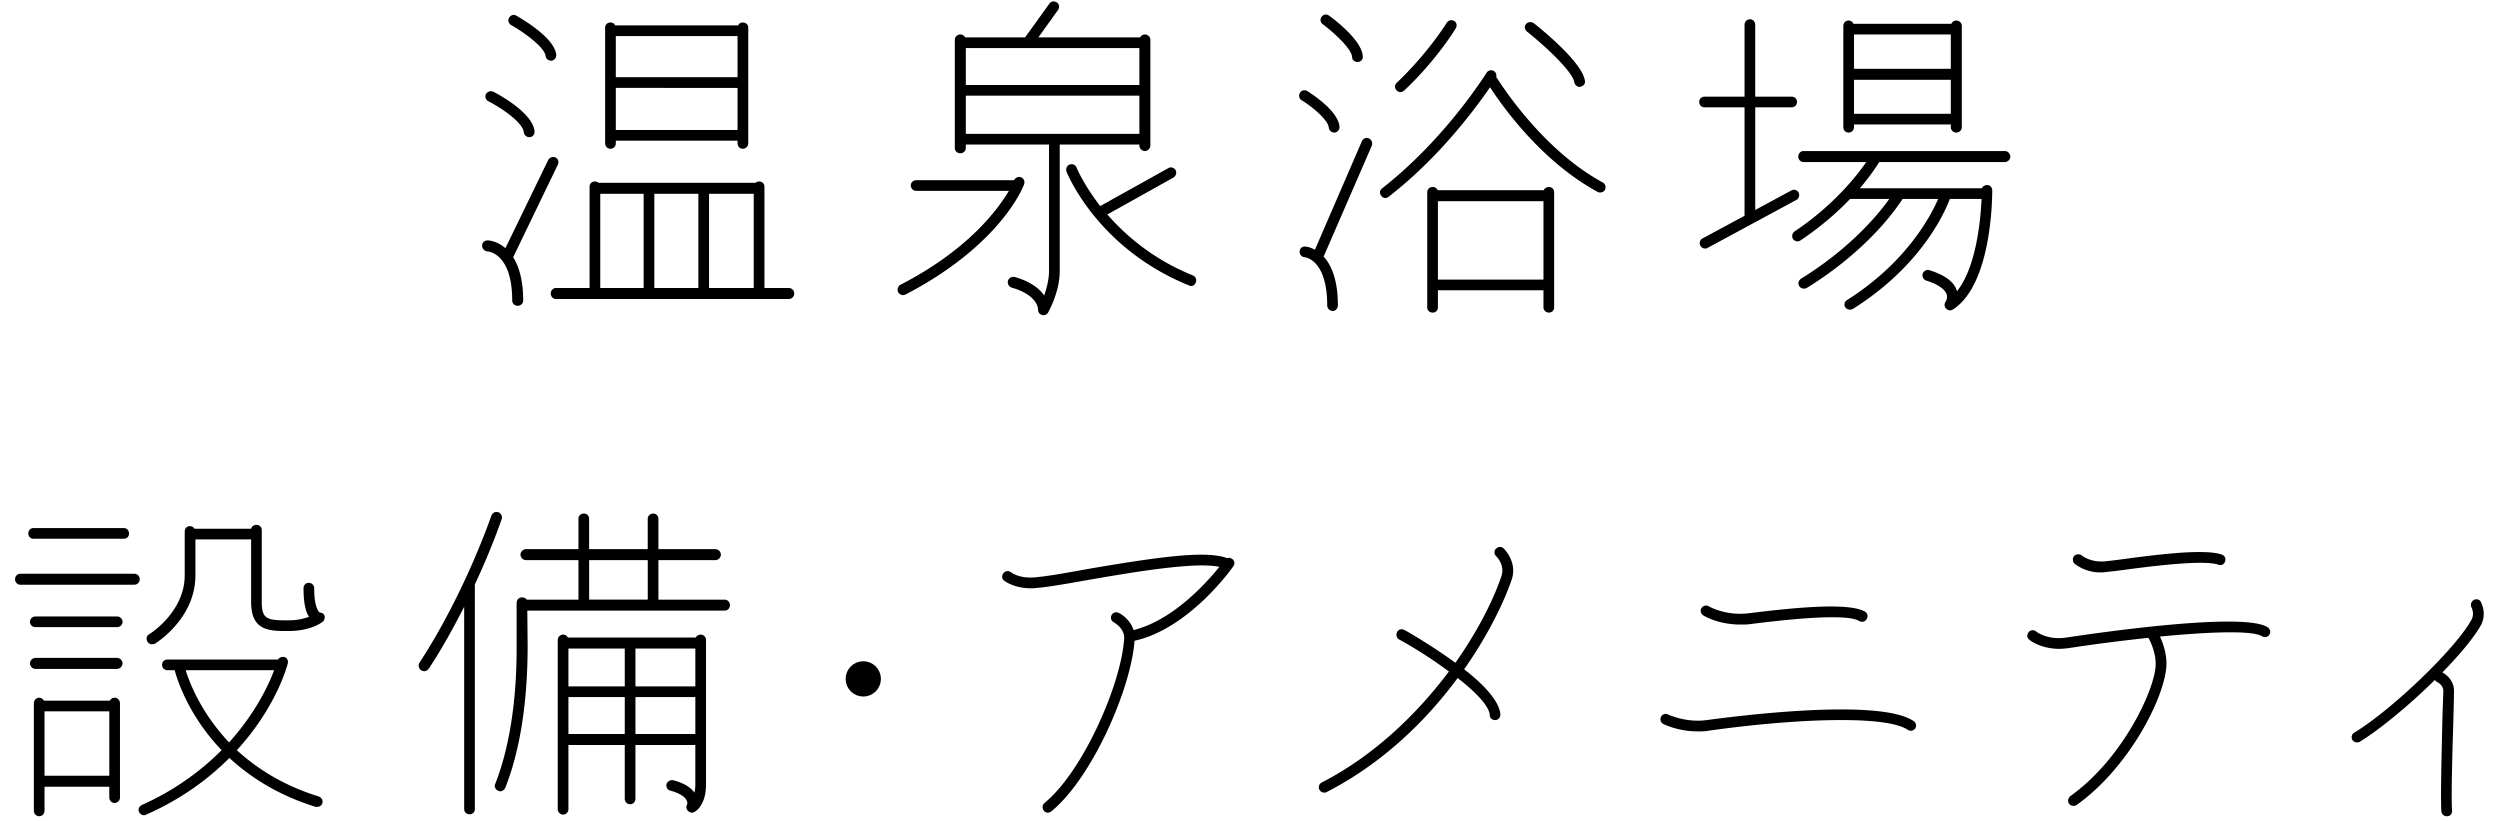 <svg xmlns="http://www.w3.org/2000/svg" width="332" height="109" viewBox="0 0 332 109"><path d="M96.255 81.092H70.027l.043 4.645c0 7.611-1.031 13.976-2.968 18.878-.129.258-.387.473-.688.473a.592.592 0 0 1-.259-.088c-.344-.127-.56-.558-.387-.901 1.85-4.688 2.881-11.051 2.838-18.359v-5.635c0-.559.388-.773.73-.773.215 0 .474.086.603.302h6.88v-5.246h-6.966a.753.753 0 0 1-.73-.731c0-.387.344-.729.73-.729h6.966v-4.041c0-.389.302-.688.73-.688.388 0 .688.3.688.688v4.041h7.782v-4.041c0-.389.344-.688.73-.688s.688.3.688.688v4.041h7.567c.387 0 .73.345.73.729a.755.755 0 0 1-.73.731h-7.567v5.246h8.814c.387 0 .688.345.688.731.005.383-.297.727-.684.727zm-10.233-6.708H78.24v5.246h7.781v-5.246zm-22.961 3.225v29.84a.68.68 0 0 1-.671.689h-.018c-.431 0-.73-.303-.73-.689V80.576c-1.333 2.623-2.881 5.461-4.688 8.213-.172.215-.388.343-.603.343a.732.732 0 0 1-.431-.128c-.301-.215-.43-.645-.215-.99 6.105-9.373 9.503-19.436 9.546-19.521.129-.388.56-.603.902-.474.388.129.603.56.474.903-.041.087-1.245 3.742-3.566 8.687zm-24.77 6.192c-2.537 0-4.944 0-4.944-3.869v-8.3h-7.396v4.772c0 5.719-5.16 8.943-5.375 9.072a1.262 1.262 0 0 1-.388.086.686.686 0 0 1-.603-.344c-.215-.344-.129-.773.216-.988.043 0 4.729-2.924 4.729-7.826V70.6c0-.43.302-.729.688-.729.258 0 .473.129.602.345h7.524a.734.734 0 0 1 .688-.517c.43 0 .73.301.73.688v9.546c0 2.322.73 2.451 3.525 2.451a7.947 7.947 0 0 0 2.752-.474c-.517-.773-.73-2.063-.73-3.783 0-.431.301-.731.688-.731s.73.303.73.731c0 2.838.73 3.183.73 3.226.345 0 .56.172.646.43a.755.755 0 0 1-.301.816c-.038.042-1.501 1.202-4.511 1.202zm-15.092 5.203h-.946c-.43 0-.73-.301-.73-.73 0-.388.302-.688.73-.688h14.662c.172-.259.474-.388.816-.345.388.086.603.517.474.903-.086.345-1.548 5.806-6.751 11.479 2.623 2.408 6.148 4.688 10.879 6.15.344.129.603.516.474.902-.086.301-.388.473-.688.473h-.216c-4.987-1.549-8.687-3.955-11.438-6.492-2.709 2.709-6.277 5.418-11.051 7.525a.619.619 0 0 1-.258.084.761.761 0 0 1-.688-.43c-.172-.343 0-.773.388-.945a35.119 35.119 0 0 0 10.578-7.269c-4.515-4.683-5.977-9.629-6.235-10.617zm13.201 0H24.661c.43 1.419 1.936 5.547 5.762 9.589 3.525-3.913 5.288-7.697 5.977-9.589zM17.824 77.652H2.689c-.387 0-.689-.343-.689-.731s.302-.731.688-.731h15.137c.43 0 .73.345.73.731a.726.726 0 0 1-.72.731h-.011zm-1.376-6.105H4.451a.68.68 0 0 1-.688-.672v-.018c0-.43.301-.73.688-.73h11.997c.387 0 .688.303.688.73a.679.679 0 0 1-.671.688c-.005.002-.011.002-.017.002zm283.944 12.942c-1.376-.817-7.181-.56-13.545.043.344.774 1.032 2.45.817 4.299-.475 4.257-4.988 13.116-11.868 18.06a.805.805 0 0 1-.431.131.75.75 0 0 1-.603-.303c-.215-.301-.129-.729.172-.988 6.794-4.858 10.922-13.545 11.311-17.026.215-1.979-.86-3.827-.86-3.87-.043-.043-.043-.086-.086-.129-3.565.375-7.121.834-10.664 1.376-.43.043-.817.086-1.161.086-2.408 0-3.913-1.118-3.956-1.204-.344-.215-.387-.646-.129-.988.215-.302.688-.388.989-.13.086.087 1.591 1.204 4.042.817 2.365-.346 23.306-3.526 26.702-1.376.345.215.474.646.259.987-.216.344-.645.43-.989.215zm-5.805-9.503c-2.064-.688-9.288.258-12.771.729-.987.129-1.806.216-2.234.259-.215.043-.432.043-.646.043-2.105 0-3.354-1.117-3.438-1.16-.26-.258-.303-.731-.043-1.032.258-.259.729-.302 1.03-.043 0 0 1.075.903 2.969.774.43-.043 1.202-.131 2.191-.26 5.332-.73 11.225-1.419 13.416-.646.387.131.561.518.43.904-.13.389-.517.604-.904.432zM266.248 21.52h-16.685c-.387.601-1.204 1.892-2.58 3.483h16.21a.77.77 0 0 1 .688-.431c.387 0 .688.302.688.732 0 1.247-.129 12.513-5.201 15.78a.687.687 0 0 1-.903-.085.721.721 0 0 1-.086-.946s.301-.43.129-.99c-.258-.688-1.204-1.333-2.709-1.806-.387-.128-.56-.515-.474-.903.131-.387.56-.602.902-.472 1.808.559 2.967 1.333 3.483 2.321.086.172.172.474.172.474 2.322-2.881 3.096-8.428 3.268-12.255h-4.214c-.729 1.934-3.869 8.944-12.897 14.619-.129.043-.26.087-.389.087a.742.742 0 0 1-.602-.344c-.215-.301-.086-.774.258-.946 7.869-4.989 11.093-11.137 12.082-13.416h-4.729c-.903 1.419-4.73 6.879-12.729 11.825-.129.043-.258.086-.387.086a.748.748 0 0 1-.604-.345c-.215-.343-.086-.773.259-.988 6.535-4.042 10.276-8.557 11.695-10.578h-5.203c-1.634 1.719-3.826 3.655-6.578 5.503a.682.682 0 0 1-.388.13.756.756 0 0 1-.602-.301c-.215-.344-.129-.774.215-1.032 5.203-3.484 8.256-7.396 9.503-9.202h-8.34c-.388 0-.688-.344-.688-.732 0-.386.302-.73.688-.73h26.745c.387 0 .729.344.729.73a.746.746 0 0 1-.726.732zm-6.45-3.913a.724.724 0 0 1-.731-.719v-.356h-12.854v.344c0 .43-.344.731-.731.731s-.688-.301-.688-.731V3.46c0-.43.301-.731.688-.731.302 0 .561.172.646.43h13.026c.087-.258.346-.43.646-.43.387 0 .729.301.729.731v13.416c0 .43-.344.731-.731.731zm-.731-13.029h-12.854v4.558h12.854V4.578zm0 6.02h-12.854v4.515h12.854v-4.515zm-21.155 3.655h-4.816v13.631l4.773-2.58c.344-.215.772-.086.987.258.172.343.043.817-.301.989l-11.782 6.364c-.086.086-.215.086-.344.086a.685.685 0 0 1-.602-.344c-.217-.344-.086-.817.258-.989l5.59-3.01V14.253h-5.289c-.43 0-.729-.301-.729-.731 0-.387.301-.688.729-.688h5.289V3.288c0-.387.301-.731.731-.731.387 0 .688.344.688.731v9.546h4.816c.43 0 .729.301.729.688.004.43-.297.731-.727.731zm9.762 66.968c.344.215.43.646.215.989-.172.345-.602.474-.989.258-1.247-.774-6.063-.645-14.274.388-.518.086-1.032.086-1.462.086-3.012 0-4.859-1.16-4.945-1.205-.344-.215-.473-.645-.258-.987s.688-.431.987-.215c.045 0 2.193 1.29 5.332.901 6.536-.817 13.287-1.418 15.394-.215zm6.45 14.533c.344.215.43.645.215.99-.258.343-.688.387-.989.172-3.096-2.064-15.91-1.377-26.488.129-.473.086-.987.086-1.419.086-2.58 0-4.472-.947-4.558-.988a.708.708 0 0 1-.301-.947c.172-.344.602-.516.944-.301.043 0 2.365 1.119 5.117.731 2.324-.301 22.706-3.097 27.479.128zm-41.626-70.192c-.129 0-.215 0-.346-.087-7.438-4.041-12.598-11.308-14.273-13.888-1.808 2.623-6.622 9.245-13.459 14.533a.619.619 0 0 1-.432.173.63.63 0 0 1-.559-.301c-.258-.302-.215-.731.129-.989 8.471-6.622 13.76-15.222 13.846-15.308.174-.344.646-.473.989-.258a.694.694 0 0 1 .301.774c1.075 1.677 6.406 9.804 14.146 14.018.344.172.473.602.301.989a.752.752 0 0 1-.643.344zm-2.623-14.061c-.043.043-.043.043-.086.043-.346 0-.646-.258-.731-.645-.215-1.419-3.956-4.859-6.278-6.708-.301-.258-.387-.688-.129-.988.26-.302.688-.345 1.032-.13 1.075.86 6.45 5.203 6.794 7.654.086.387-.215.731-.602.774zm-23.391.516c-.172.129-.344.215-.516.215a.672.672 0 0 1-.516-.258.691.691 0 0 1 .026-.976l.017-.014c4.085-3.87 6.622-7.912 6.622-7.955.215-.344.645-.43.987-.258.346.215.432.646.215.989-.084.173-2.621 4.301-6.835 8.257zm-10.707 22.059c.989 1.075 1.894 3.009 1.894 6.493 0 .387-.301.73-.688.73a.75.75 0 0 1-.729-.73c0-6.063-2.881-6.408-3.011-6.408-.388-.042-.688-.386-.646-.773 0-.345.301-.688.731-.645.258 0 .772.129 1.29.43l6.233-14.405c.172-.387.604-.559.946-.387a.767.767 0 0 1 .387.946l-6.407 14.749zm4.515-25.843c-.389 0-.731-.258-.731-.645-.043-1.075-2.322-3.182-3.913-4.385-.301-.216-.387-.646-.129-.99.215-.301.646-.387.989-.128.729.515 4.386 3.31 4.472 5.417.043.387-.301.731-.688.731zm-3.053 9.374h-.043a.74.74 0 0 1-.729-.645c-.086-1.032-2.15-2.752-3.612-3.655-.344-.215-.43-.645-.215-.989s.646-.43.989-.215c.645.43 4.085 2.623 4.257 4.73.041.387-.26.731-.647.774zm8.558 67.312c-.344-.172-.43-.646-.258-.989.172-.343.602-.473.987-.258.646.344 3.741 2.15 6.751 4.344 3.012-4.258 5.074-8.429 6.106-11.48.516-1.549-.688-2.666-.688-2.666a.693.693 0 0 1-.057-.975l.014-.016c.303-.301.731-.344 1.032-.043.043.043 1.851 1.764 1.075 4.128-.989 2.881-3.053 7.267-6.321 11.911 2.537 1.977 4.688 4.213 4.816 6.02 0 .388-.301.731-.688.731h-.043a.68.68 0 0 1-.688-.672v-.017c-.086-1.205-1.894-3.054-4.257-4.901-4.085 5.547-9.849 11.265-17.372 15.136-.129.086-.215.086-.346.086a.71.71 0 0 1-.645-.388.704.704 0 0 1 .301-.945c7.095-3.655 12.771-9.245 16.899-14.749-2.189-1.634-4.64-3.182-6.618-4.257zm-27.651-46.931c-.086 0-.172-.043-.258-.085-12.082-4.902-16.081-14.706-16.253-15.093-.129-.387.043-.817.387-.946.36-.158.78.006.938.367l.009.02c0 .043.946 2.279 3.139 5.117l9.029-5.032c.344-.215.774-.085.989.259.172.344.043.774-.301.989l-8.771 4.902c2.45 2.794 6.105 5.977 11.351 8.083.389.173.561.603.389.946a.65.65 0 0 1-.648.473zm-6.106-17.93a.753.753 0 0 1-.731-.731v-.129h-10.577v16.769c0 2.881-1.505 5.419-1.548 5.547a.74.74 0 0 1-.602.345c-.086 0-.172 0-.215-.043-.346-.087-.518-.387-.518-.732 0-.043 0-1.891-3.481-2.881a.771.771 0 0 1-.518-.903c.129-.386.475-.601.903-.515 2.148.602 3.311 1.59 3.913 2.451.301-.861.645-2.064.645-3.269V19.198H128.26v.472c0 .388-.344.689-.731.689s-.729-.301-.729-.689V5.309c0-.43.344-.731.729-.731.303 0 .518.173.646.387h7.955l3.225-4.472c.215-.344.688-.387.989-.172.344.216.387.688.172.989l-2.623 3.655h13.501c.129-.214.389-.387.646-.387.387 0 .729.301.729.731v14.018a.75.75 0 0 1-.729.731zm-.731-13.674h-23.047v4.902h23.047V6.384zm0 6.321h-23.047v5.074h23.047v-5.074zm-15.737 10.836a.702.702 0 0 1 .436.891l-.004.012c-.086.343-3.098 8.084-15.738 14.662-.129.044-.258.087-.344.087-.258 0-.518-.173-.646-.388-.172-.343-.043-.773.303-.988 9.028-4.644 12.941-10.019 14.403-12.47h-12.298a.723.723 0 0 1-.729-.719v-.012c0-.387.344-.688.729-.688h12.986c.171-.344.601-.516.902-.387zM104.74 39.708H73.824c-.389 0-.688-.343-.688-.73 0-.388.301-.731.688-.731h4.472v-13.46c0-.386.301-.687.688-.687.217 0 .389.086.518.172h20.811a.923.923 0 0 1 .518-.172c.387 0 .688.301.688.687v13.46h3.227c.43 0 .729.343.729.731a.73.73 0 0 1-.735.73zM85.477 25.734h-5.762v12.513h5.762V25.734zm7.266 0h-5.849v12.513h5.849V25.734zm7.353 0h-5.934v12.513h5.934V25.734zm-1.462-5.977c-.387 0-.688-.344-.688-.731v-.344H81.779v.344a.723.723 0 0 1-.719.731h-.012c-.387 0-.688-.344-.688-.731V3.675a.682.682 0 0 1 .673-.688h.017c.301 0 .516.129.645.387h16.341c.086-.258.344-.387.602-.387.43 0 .731.301.731.688v15.351a.726.726 0 0 1-.721.731h-.014zm-.688-14.964H81.779v5.461h16.167V4.793zm0 6.88H81.779v5.59h16.167v-5.59zM68.148 34.161c.731 1.162 1.333 2.968 1.333 5.762 0 .388-.344.688-.729.688-.389 0-.731-.3-.731-.688 0-6.32-3.182-6.535-3.311-6.535a.786.786 0 0 1-.688-.775c0-.386.345-.688.731-.688.086 0 1.247.044 2.365 1.033l5.676-11.696a.758.758 0 0 1 .987-.344c.344.18.479.602.303.946l-5.936 12.297zm5.074-26.1h-.043a.74.74 0 0 1-.729-.645c-.131-1.118-2.754-3.053-4.56-4.085a.706.706 0 0 1-.301-.946c.215-.387.645-.515.989-.3.815.472 5.029 2.923 5.289 5.159.043.387-.215.774-.645.817zm-2.838 10.148h-.086a.71.71 0 0 1-.731-.645c-.172-1.333-2.967-3.225-4.729-4.128a.705.705 0 0 1-.301-.946c.215-.344.645-.473.987-.301.518.258 5.16 2.709 5.461 5.203.044.43-.214.774-.601.817zm63.856 57.766c.043.043 1.116.903 3.268.688 1.548-.129 3.999-.56 6.794-1.075 8.815-1.505 15.824-2.58 18.662-1.462a.686.686 0 0 1 .645.086c.346.215.432.688.173.989-.216.344-5.892 8.299-13.114 9.89-.475 6.45-5.677 18.274-11.052 22.66-.13.087-.302.173-.474.173a.672.672 0 0 1-.516-.258c-.258-.346-.215-.775.086-1.033 5.074-4.127 10.232-15.822 10.578-21.886.043-1.333-1.333-2.063-1.376-2.106a.706.706 0 0 1-.303-.947.707.707 0 0 1 .946-.301c.086 0 1.505.774 1.979 2.279 5.246-1.29 9.718-6.32 11.395-8.385-3.139-.73-11.61.73-17.372 1.72-2.881.517-5.332.946-6.923 1.075-.258.043-.516.043-.731.043-2.191 0-3.481-.945-3.524-.989-.344-.258-.387-.688-.129-.989.214-.344.644-.387.988-.172zm56.716-35.149a.68.68 0 0 1-.67.688h-.02c-.43 0-.729-.3-.729-.688V25.519c0-.387.301-.688.729-.688.301 0 .561.172.646.43h14.103c.086-.258.387-.43.688-.43a.68.68 0 0 1 .688.672v15.323a.68.68 0 0 1-.67.688h-.018c-.389 0-.731-.3-.731-.688v-2.278h-14.017v2.278zm14.017-3.697V26.723h-14.017v10.406h14.017zM4.709 81.865h10.836c.388 0 .73.302.73.73 0 .389-.344.688-.73.688H4.709c-.388 0-.73-.302-.73-.688 0-.428.344-.73.73-.73zm0 5.504h10.836c.388 0 .73.345.73.73a.752.752 0 0 1-.73.731H4.709a.75.75 0 0 1-.73-.728c0-.388.344-.733.73-.733zm.517 5.289c.258 0 .474.172.603.388H14.6c.086-.216.344-.388.603-.388.43 0 .73.345.73.73v12.514a.724.724 0 0 1-.72.73h-.012c-.388 0-.688-.345-.688-.73v-1.42h-8.6v3.182c0 .388-.302.732-.688.732a.725.725 0 0 1-.73-.722V93.391a.725.725 0 0 1 .731-.733zm.687 10.363h8.601v-8.559H5.913v8.559zM328.17 82.382c.516-.86.043-1.72.043-1.72-.172-.344-.043-.773.301-.989.344-.172.773-.086.946.259.043.086.858 1.59-.043 3.183-.946 1.634-2.839 3.911-5.074 6.19.602.301 1.548 1.118 1.548 2.451 0 .602-.043 2.15-.086 4.042-.129 3.955-.301 9.976-.172 11.825.043.429-.258.773-.646.773h-.043a.706.706 0 0 1-.729-.646c-.129-1.936.043-7.783.129-11.997.043-1.892.129-3.396.129-3.998 0-.772-.774-1.161-.774-1.161a.79.79 0 0 1-.344-.301c-3.354 3.313-7.31 6.578-9.976 8.213-.13.086-.259.086-.345.086a.71.71 0 0 1-.646-.344c-.172-.301-.086-.773.258-.947 5.118-3.137 13.374-11.092 15.524-14.919zM74.799 84.273c.258 0 .517.172.603.387h16.983c.129-.215.388-.387.646-.387.431 0 .73.344.73.73v19.178c0 2.752-1.376 3.569-1.548 3.654a.811.811 0 0 1-.344.087.694.694 0 0 1-.474-.215.674.674 0 0 1-.173-.817c.087-.13.087-.345-.043-.603-.129-.302-.602-.86-2.148-1.291-.388-.084-.604-.474-.518-.858a.772.772 0 0 1 .903-.517c1.333.345 2.278.901 2.795 1.635.086-.303.129-.646.129-1.075v-5.246h-7.954v7.139c0 .388-.301.73-.688.73a.724.724 0 0 1-.731-.719v-7.153h-7.481v8.515c0 .388-.301.731-.688.731a.724.724 0 0 1-.73-.721V85.005a.726.726 0 0 1 .731-.732zm9.589 13.202h7.954v-4.901h-7.954v4.901zm0-6.323h7.954v-5.029h-7.954v5.029zm-8.9 6.323h7.481v-4.901h-7.481v4.901zm0-6.323h7.481v-5.029h-7.481v5.029z"/><circle stroke="#000" stroke-miterlimit="10" cx="114.643" cy="90.157" r="1.844"/></svg>